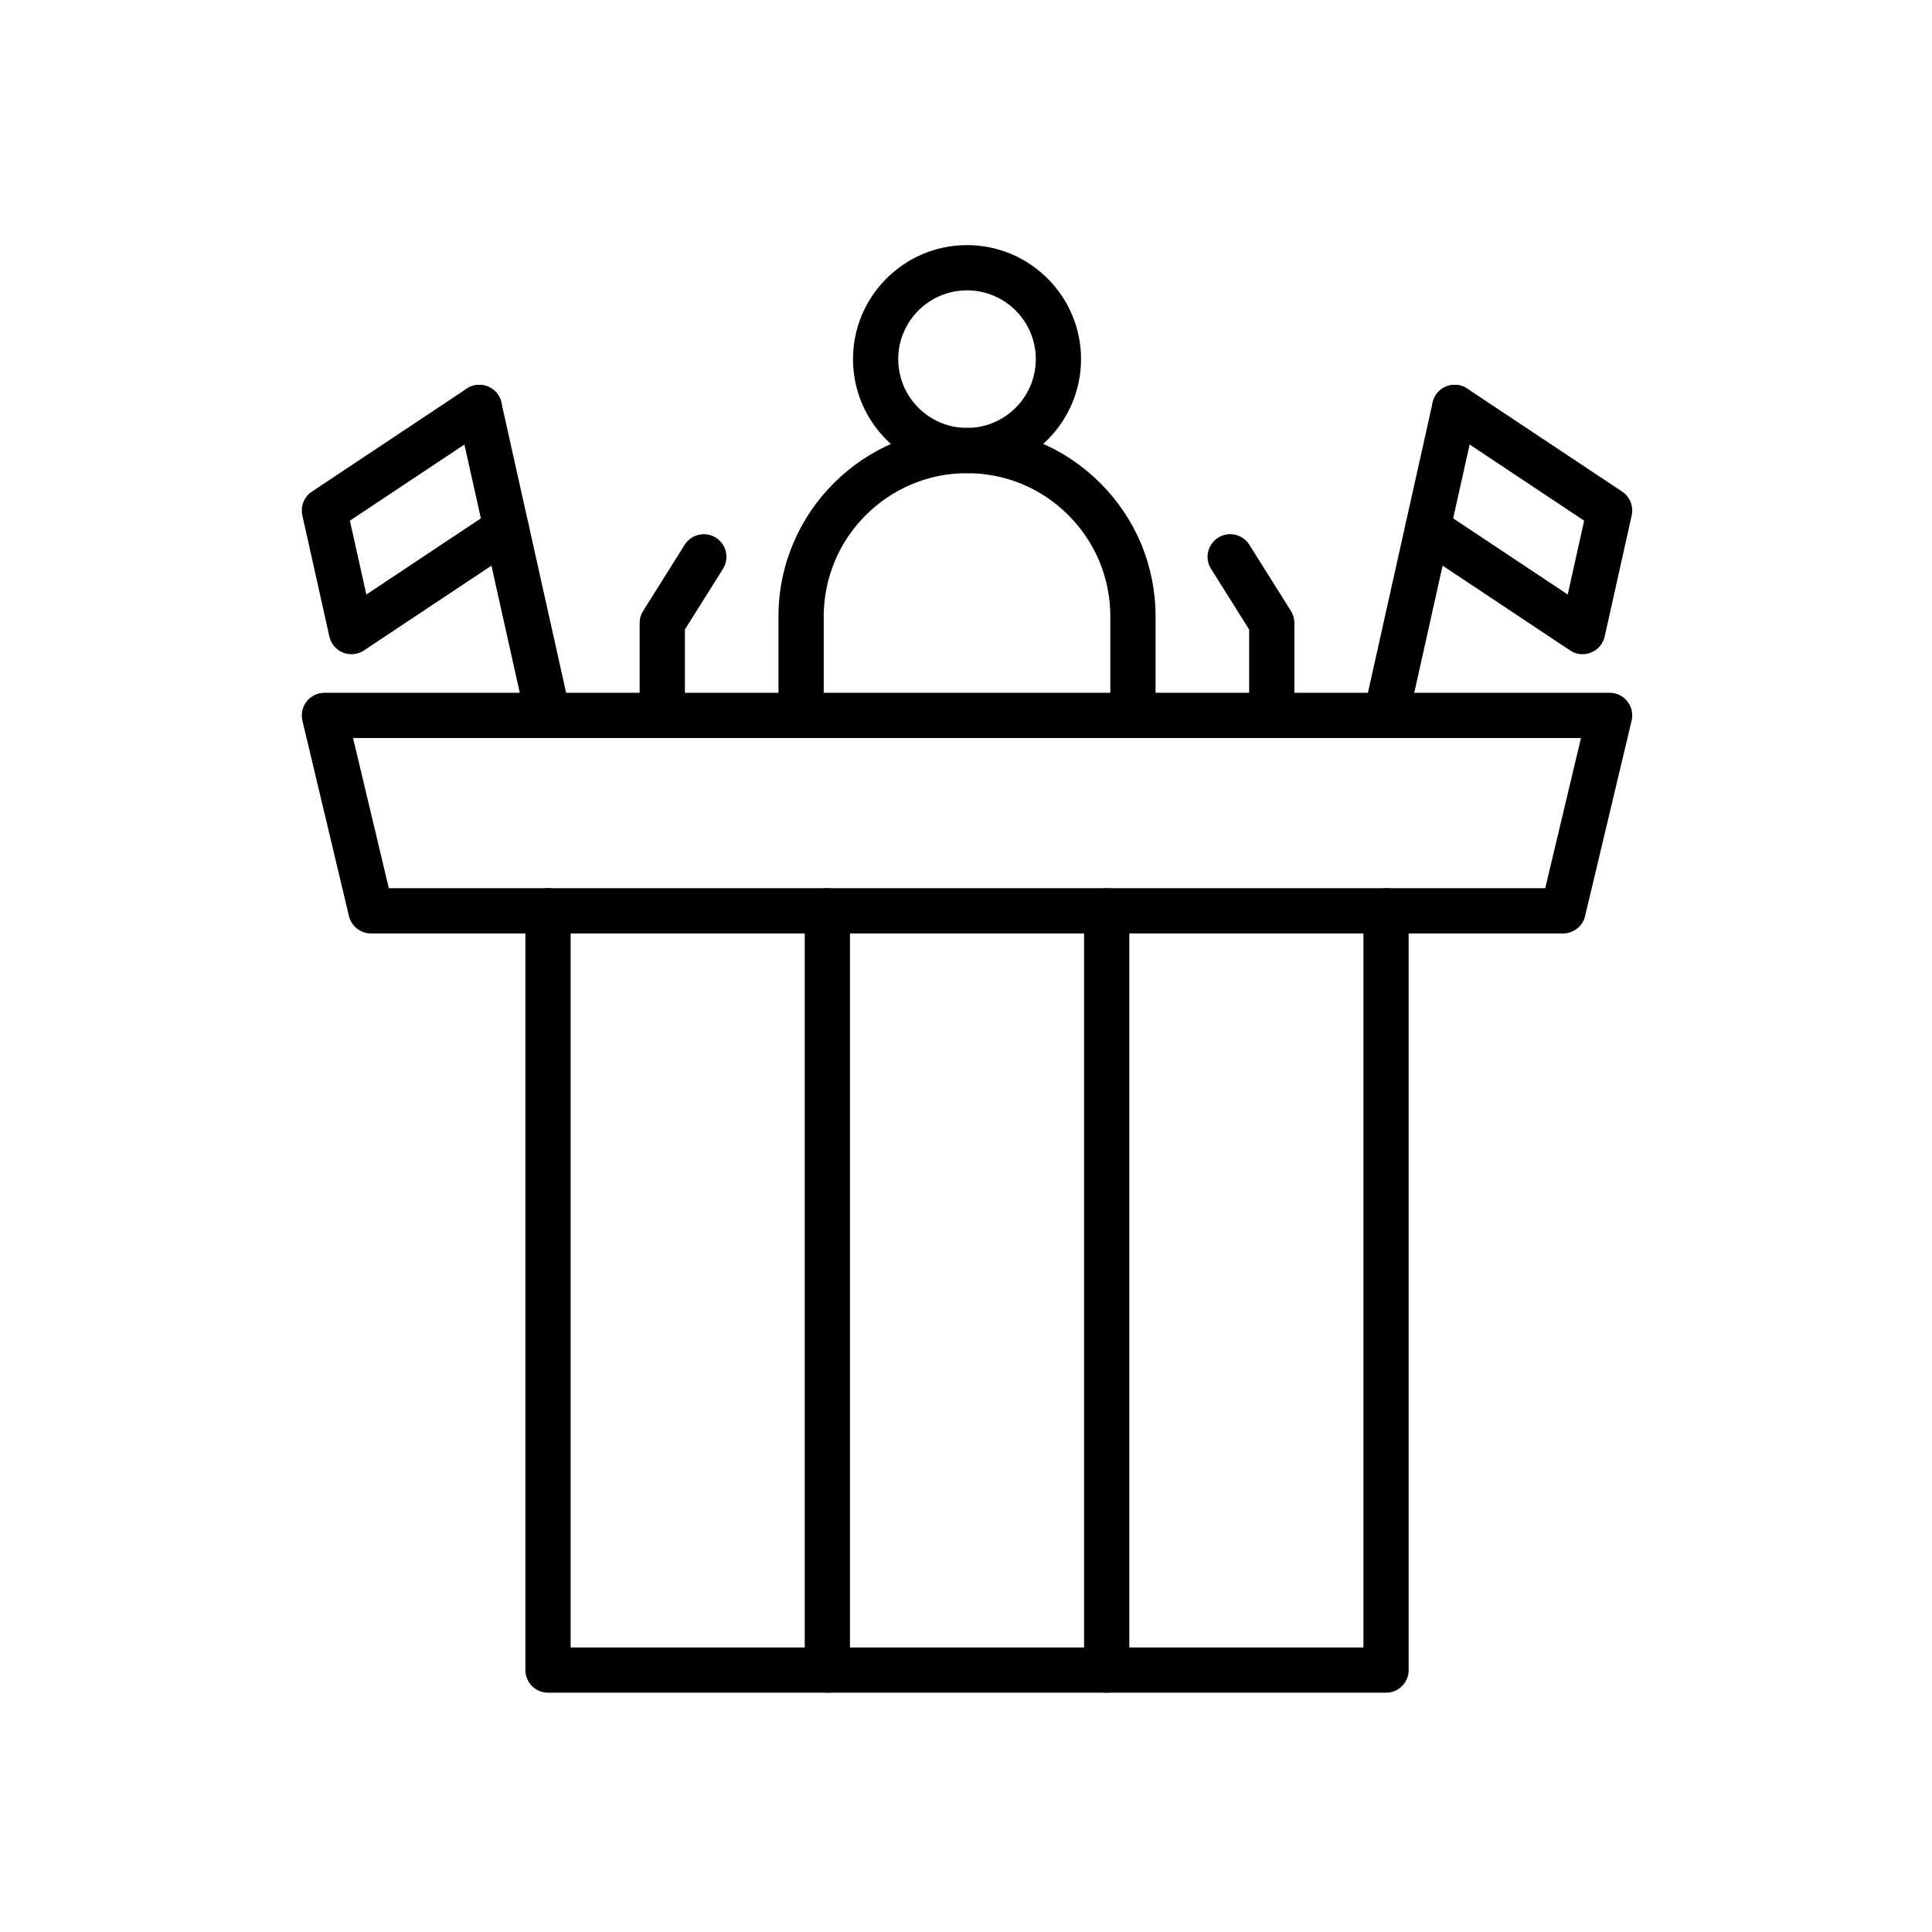 <?xml version="1.0" encoding="UTF-8"?> <svg xmlns="http://www.w3.org/2000/svg" viewBox="0 0 492 492"><g id="Master_Layer_2"></g><g id="Layer_1"><g><g><g><path clip-rule="evenodd" d="m398.055 237.707h-303.589c-2.667 0-4.985-1.831-5.603-4.426l-11.85-49.761c-.408-1.715-.009-3.521 1.083-4.905 1.092-1.383 2.758-2.19 4.52-2.19h327.288c1.763 0 3.428.807 4.52 2.19s1.491 3.19 1.083 4.904l-11.849 49.761c-.618 2.595-2.936 4.427-5.603 4.427zm-299.039-11.52h294.49l9.106-38.241h-312.703z" fill="rgb(0,0,0)" fill-rule="evenodd"></path></g><g><path clip-rule="evenodd" d="m288.512 187.946c-3.181 0-5.76-2.579-5.76-5.76v-25.202c0-9.749-3.795-18.911-10.687-25.8-6.893-6.893-16.057-10.689-25.805-10.689-20.121 0-36.492 16.369-36.492 36.489v25.202c0 3.181-2.579 5.76-5.76 5.76s-5.76-2.579-5.76-5.76v-25.202c0-26.473 21.538-48.009 48.012-48.009 12.825 0 24.882 4.994 33.95 14.062 9.068 9.065 14.062 21.121 14.062 33.947v25.202c0 3.181-2.579 5.76-5.76 5.76z" fill="rgb(0,0,0)" fill-rule="evenodd"></path></g><g><path clip-rule="evenodd" d="m246.26 120.494c-16.011 0-29.037-13.026-29.037-29.037s13.026-29.037 29.037-29.037 29.037 13.026 29.037 29.037-13.026 29.037-29.037 29.037zm0-46.554c-9.659 0-17.517 7.858-17.517 17.517s7.858 17.517 17.517 17.517 17.517-7.858 17.517-17.517-7.858-17.517-17.517-17.517z" fill="rgb(0,0,0)" fill-rule="evenodd"></path></g><g><path clip-rule="evenodd" d="m323.867 187.946c-3.181 0-5.76-2.579-5.76-5.76v-21.88l-9.703-15.445c-1.692-2.693-.881-6.249 1.813-7.942 2.693-1.692 6.249-.88 7.941 1.813l10.586 16.85c.577.918.883 1.98.883 3.064v23.54c0 3.181-2.579 5.76-5.76 5.76z" fill="rgb(0,0,0)" fill-rule="evenodd"></path></g><g><path clip-rule="evenodd" d="m168.653 187.946c-3.181 0-5.76-2.579-5.76-5.76v-23.54c0-1.084.306-2.146.883-3.064l10.586-16.849c1.692-2.693 5.247-3.505 7.942-1.813 2.693 1.692 3.505 5.248 1.813 7.942l-9.704 15.444v21.88c0 3.181-2.578 5.76-5.76 5.76z" fill="rgb(0,0,0)" fill-rule="evenodd"></path></g><g><path clip-rule="evenodd" d="m352.966 431.06h-213.412c-3.181 0-5.76-2.579-5.76-5.76v-193.353c0-3.181 2.579-5.76 5.76-5.76s5.76 2.579 5.76 5.76v187.593h201.891v-187.593c0-3.181 2.579-5.76 5.76-5.76s5.76 2.579 5.76 5.76v193.353c.001 3.181-2.578 5.76-5.759 5.76z" fill="rgb(0,0,0)" fill-rule="evenodd"></path></g><g><g><path clip-rule="evenodd" d="m403.024 166.599c-1.12 0-2.231-.326-3.19-.964l-39.445-26.231c-2.649-1.762-3.368-5.337-1.607-7.986 1.762-2.649 5.337-3.368 7.986-1.607l32.46 21.586 4.194-18.803-36.151-24.041c-2.649-1.762-3.368-5.337-1.607-7.986 1.762-2.649 5.337-3.368 7.986-1.607l39.445 26.231c1.984 1.32 2.951 3.725 2.432 6.05l-6.881 30.851c-.413 1.852-1.712 3.382-3.474 4.09-.693.279-1.423.417-2.148.417z" fill="rgb(0,0,0)" fill-rule="evenodd"></path></g><g><path clip-rule="evenodd" d="m352.971 187.947c-.416 0-.837-.045-1.259-.139-3.105-.693-5.06-3.771-4.368-6.876l17.493-78.429c.693-3.105 3.772-5.06 6.876-4.368 3.105.693 5.06 3.771 4.368 6.876l-17.493 78.429c-.598 2.682-2.978 4.507-5.617 4.507z" fill="rgb(0,0,0)" fill-rule="evenodd"></path></g></g><g><g><path clip-rule="evenodd" d="m89.497 166.599c-.726 0-1.455-.137-2.148-.415-1.761-.708-3.06-2.238-3.473-4.09l-6.881-30.851c-.519-2.326.448-4.731 2.432-6.05l39.445-26.231c2.649-1.762 6.224-1.042 7.986 1.607s1.042 6.224-1.607 7.986l-36.151 24.041 4.194 18.803 32.46-21.586c2.649-1.762 6.224-1.042 7.986 1.607s1.042 6.224-1.607 7.986l-39.445 26.231c-.96.635-2.071.962-3.191.962z" fill="rgb(0,0,0)" fill-rule="evenodd"></path></g><g><path clip-rule="evenodd" d="m139.549 187.947c-2.639 0-5.018-1.825-5.617-4.507l-17.493-78.429c-.692-3.105 1.263-6.184 4.368-6.876s6.183 1.263 6.876 4.368l17.494 78.429c.692 3.105-1.263 6.184-4.368 6.876-.423.094-.845.139-1.26.139z" fill="rgb(0,0,0)" fill-rule="evenodd"></path></g></g><g><path clip-rule="evenodd" d="m210.692 431.06c-3.181 0-5.76-2.579-5.76-5.76v-193.353c0-3.181 2.579-5.76 5.76-5.76s5.76 2.579 5.76 5.76v193.353c0 3.181-2.579 5.76-5.76 5.76z" fill="rgb(0,0,0)" fill-rule="evenodd"></path></g><g><path clip-rule="evenodd" d="m281.829 431.06c-3.181 0-5.76-2.579-5.76-5.76v-193.353c0-3.181 2.579-5.76 5.76-5.76s5.76 2.579 5.76 5.76v193.353c0 3.181-2.579 5.76-5.76 5.76z" fill="rgb(0,0,0)" fill-rule="evenodd"></path></g></g></g></g></svg> 